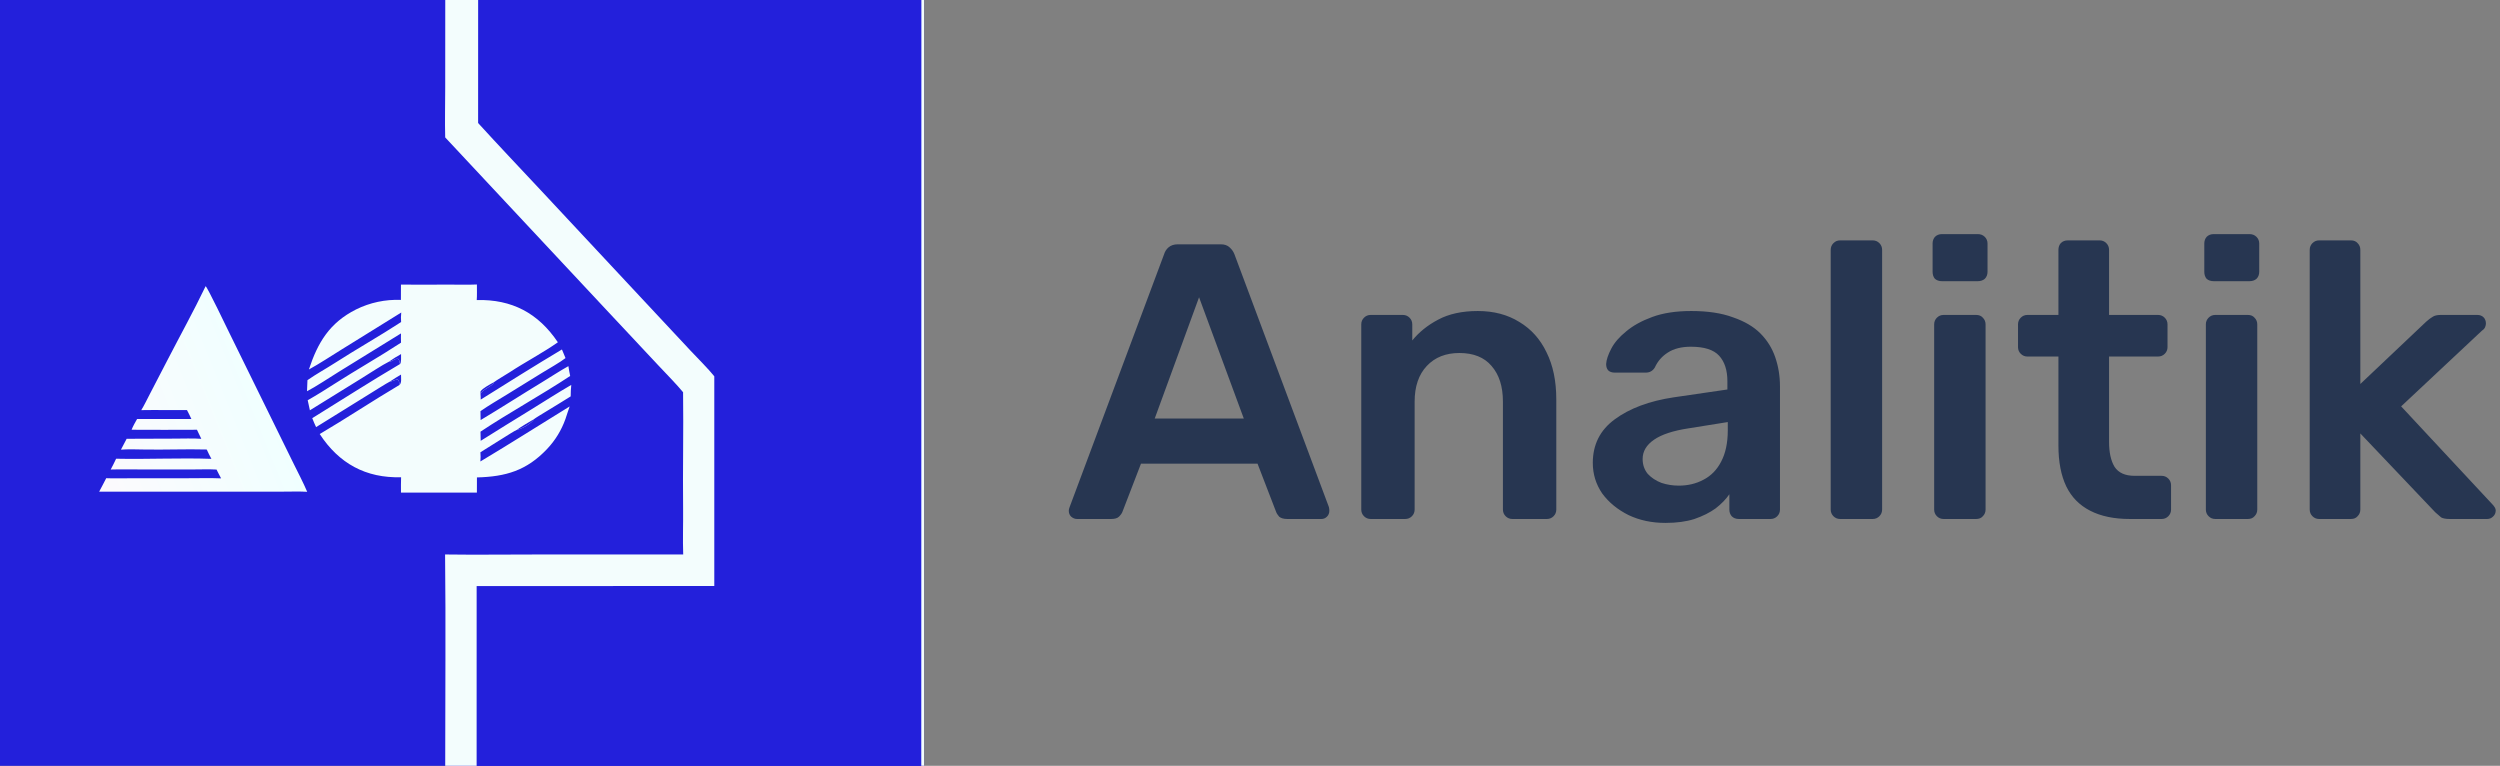 <?xml version="1.0" encoding="UTF-8"?> <svg xmlns="http://www.w3.org/2000/svg" width="395" height="121" viewBox="0 0 395 121" fill="none"><rect x="0" y="0" width="395" height="121" fill="#808080" stroke="none"/><path d="M170.17 82C169.839 82 169.529 81.876 169.24 81.628C168.992 81.38 168.868 81.07 168.868 80.698C168.868 80.533 168.909 80.347 168.992 80.14L183.934 40.15C184.058 39.737 184.285 39.385 184.616 39.096C184.988 38.765 185.484 38.6 186.104 38.6H192.862C193.482 38.6 193.957 38.765 194.288 39.096C194.619 39.385 194.867 39.737 195.032 40.15L209.974 80.14C210.015 80.347 210.036 80.533 210.036 80.698C210.036 81.07 209.912 81.38 209.664 81.628C209.416 81.876 209.127 82 208.796 82H203.402C202.823 82 202.389 81.876 202.1 81.628C201.852 81.339 201.687 81.07 201.604 80.822L198.69 73.258H180.276L177.362 80.822C177.279 81.07 177.093 81.339 176.804 81.628C176.556 81.876 176.143 82 175.564 82H170.17ZM182.446 66.128H196.52L189.452 46.97L182.446 66.128ZM216.568 82C216.155 82 215.804 81.855 215.514 81.566C215.225 81.277 215.08 80.925 215.08 80.512V51.248C215.08 50.835 215.225 50.483 215.514 50.194C215.804 49.905 216.155 49.76 216.568 49.76H221.652C222.066 49.76 222.417 49.905 222.706 50.194C222.996 50.483 223.14 50.835 223.14 51.248V53.79C224.215 52.467 225.579 51.372 227.232 50.504C228.927 49.595 231.014 49.14 233.494 49.14C236.016 49.14 238.206 49.719 240.066 50.876C241.926 51.992 243.352 53.583 244.344 55.65C245.378 57.717 245.894 60.197 245.894 63.09V80.512C245.894 80.925 245.75 81.277 245.46 81.566C245.171 81.855 244.82 82 244.406 82H238.95C238.537 82 238.186 81.855 237.896 81.566C237.607 81.277 237.462 80.925 237.462 80.512V63.462C237.462 61.065 236.863 59.184 235.664 57.82C234.507 56.456 232.812 55.774 230.58 55.774C228.431 55.774 226.716 56.456 225.434 57.82C224.153 59.184 223.512 61.065 223.512 63.462V80.512C223.512 80.925 223.368 81.277 223.078 81.566C222.789 81.855 222.438 82 222.024 82H216.568ZM263.132 82.62C260.982 82.62 259.04 82.207 257.304 81.38C255.568 80.512 254.183 79.375 253.15 77.97C252.158 76.523 251.662 74.911 251.662 73.134C251.662 70.241 252.819 67.947 255.134 66.252C257.49 64.516 260.59 63.359 264.434 62.78L272.928 61.54V60.238C272.928 58.502 272.494 57.159 271.626 56.208C270.758 55.257 269.27 54.782 267.162 54.782C265.674 54.782 264.454 55.092 263.504 55.712C262.594 56.291 261.912 57.076 261.458 58.068C261.127 58.605 260.652 58.874 260.032 58.874H255.134C254.679 58.874 254.328 58.75 254.08 58.502C253.873 58.254 253.77 57.923 253.77 57.51C253.811 56.849 254.08 56.043 254.576 55.092C255.072 54.141 255.857 53.232 256.932 52.364C258.006 51.455 259.391 50.69 261.086 50.07C262.78 49.45 264.826 49.14 267.224 49.14C269.828 49.14 272.018 49.471 273.796 50.132C275.614 50.752 277.061 51.599 278.136 52.674C279.21 53.749 279.996 55.009 280.492 56.456C280.988 57.903 281.236 59.432 281.236 61.044V80.512C281.236 80.925 281.091 81.277 280.802 81.566C280.512 81.855 280.161 82 279.748 82H274.726C274.271 82 273.899 81.855 273.61 81.566C273.362 81.277 273.238 80.925 273.238 80.512V78.094C272.7 78.879 271.977 79.623 271.068 80.326C270.158 80.987 269.042 81.545 267.72 82C266.438 82.413 264.909 82.62 263.132 82.62ZM265.24 76.73C266.686 76.73 267.988 76.42 269.146 75.8C270.344 75.18 271.274 74.229 271.936 72.948C272.638 71.625 272.99 69.972 272.99 67.988V66.686L266.79 67.678C264.351 68.05 262.532 68.649 261.334 69.476C260.135 70.303 259.536 71.315 259.536 72.514C259.536 73.423 259.804 74.209 260.342 74.87C260.92 75.49 261.644 75.965 262.512 76.296C263.38 76.585 264.289 76.73 265.24 76.73ZM290.74 82C290.326 82 289.975 81.855 289.686 81.566C289.396 81.277 289.252 80.925 289.252 80.512V39.468C289.252 39.055 289.396 38.703 289.686 38.414C289.975 38.125 290.326 37.98 290.74 37.98H295.886C296.299 37.98 296.65 38.125 296.94 38.414C297.229 38.703 297.374 39.055 297.374 39.468V80.512C297.374 80.925 297.229 81.277 296.94 81.566C296.65 81.855 296.299 82 295.886 82H290.74ZM307.086 82C306.673 82 306.321 81.855 306.032 81.566C305.743 81.277 305.598 80.925 305.598 80.512V51.248C305.598 50.835 305.743 50.483 306.032 50.194C306.321 49.905 306.673 49.76 307.086 49.76H312.232C312.687 49.76 313.038 49.905 313.286 50.194C313.575 50.483 313.72 50.835 313.72 51.248V80.512C313.72 80.925 313.575 81.277 313.286 81.566C313.038 81.855 312.687 82 312.232 82H307.086ZM306.838 44.428C306.383 44.428 306.011 44.304 305.722 44.056C305.474 43.767 305.35 43.395 305.35 42.94V38.476C305.35 38.063 305.474 37.711 305.722 37.422C306.011 37.133 306.383 36.988 306.838 36.988H312.48C312.935 36.988 313.307 37.133 313.596 37.422C313.885 37.711 314.03 38.063 314.03 38.476V42.94C314.03 43.395 313.885 43.767 313.596 44.056C313.307 44.304 312.935 44.428 312.48 44.428H306.838ZM336.516 82C334.036 82 331.948 81.566 330.254 80.698C328.559 79.83 327.298 78.549 326.472 76.854C325.645 75.118 325.232 72.969 325.232 70.406V56.332H320.334C319.92 56.332 319.569 56.187 319.28 55.898C318.99 55.609 318.846 55.257 318.846 54.844V51.248C318.846 50.835 318.99 50.483 319.28 50.194C319.569 49.905 319.92 49.76 320.334 49.76H325.232V39.468C325.232 39.055 325.356 38.703 325.604 38.414C325.893 38.125 326.265 37.98 326.72 37.98H331.742C332.155 37.98 332.506 38.125 332.796 38.414C333.085 38.703 333.23 39.055 333.23 39.468V49.76H340.98C341.393 49.76 341.744 49.905 342.034 50.194C342.323 50.483 342.468 50.835 342.468 51.248V54.844C342.468 55.257 342.323 55.609 342.034 55.898C341.744 56.187 341.393 56.332 340.98 56.332H333.23V69.786C333.23 71.481 333.519 72.803 334.098 73.754C334.718 74.705 335.772 75.18 337.26 75.18H341.538C341.951 75.18 342.302 75.325 342.592 75.614C342.881 75.903 343.026 76.255 343.026 76.668V80.512C343.026 80.925 342.881 81.277 342.592 81.566C342.302 81.855 341.951 82 341.538 82H336.516ZM350.014 82C349.6 82 349.249 81.855 348.96 81.566C348.67 81.277 348.526 80.925 348.526 80.512V51.248C348.526 50.835 348.67 50.483 348.96 50.194C349.249 49.905 349.6 49.76 350.014 49.76H355.16C355.614 49.76 355.966 49.905 356.214 50.194C356.503 50.483 356.648 50.835 356.648 51.248V80.512C356.648 80.925 356.503 81.277 356.214 81.566C355.966 81.855 355.614 82 355.16 82H350.014ZM349.766 44.428C349.311 44.428 348.939 44.304 348.65 44.056C348.402 43.767 348.278 43.395 348.278 42.94V38.476C348.278 38.063 348.402 37.711 348.65 37.422C348.939 37.133 349.311 36.988 349.766 36.988H355.408C355.862 36.988 356.234 37.133 356.524 37.422C356.813 37.711 356.958 38.063 356.958 38.476V42.94C356.958 43.395 356.813 43.767 356.524 44.056C356.234 44.304 355.862 44.428 355.408 44.428H349.766ZM366.423 82C366.01 82 365.659 81.855 365.369 81.566C365.08 81.277 364.935 80.925 364.935 80.512V39.468C364.935 39.055 365.08 38.703 365.369 38.414C365.659 38.125 366.01 37.98 366.423 37.98H371.445C371.9 37.98 372.251 38.125 372.499 38.414C372.789 38.703 372.933 39.055 372.933 39.468V60.672L383.349 50.814C383.721 50.483 384.052 50.235 384.341 50.07C384.631 49.863 385.065 49.76 385.643 49.76H391.409C391.823 49.76 392.153 49.884 392.401 50.132C392.649 50.38 392.773 50.711 392.773 51.124C392.773 51.289 392.732 51.475 392.649 51.682C392.567 51.889 392.401 52.075 392.153 52.24L379.381 64.206L393.703 79.582C394.117 79.995 394.323 80.347 394.323 80.636C394.323 81.049 394.179 81.38 393.889 81.628C393.641 81.876 393.331 82 392.959 82H387.069C386.449 82 385.995 81.917 385.705 81.752C385.457 81.545 385.147 81.277 384.775 80.946L372.933 68.484V80.512C372.933 80.925 372.789 81.277 372.499 81.566C372.251 81.855 371.9 82 371.445 82H366.423Z" fill="#273651"></path><g clip-path="url(#clip0_3681_23)"><path d="M0 0H70.352H75.546H145.579H146V121H145.563H75.307H70.345H0V0Z" fill="#2320DB"></path><path d="M75.546 0H145.579H146V121H145.563H75.307L75.31 92.598L112.859 92.59L112.858 59.454C112.001 58.368 110.108 56.474 109.092 55.39L101.833 47.617L85.122 29.716C81.935 26.306 78.682 22.886 75.542 19.438L75.546 0Z" fill="#2320DB"></path><path d="M145.579 0H146V121H145.562L145.579 0Z" fill="#F3FDFD"></path><path d="M70.352 0H75.546L75.542 19.438C78.682 22.886 81.935 26.306 85.122 29.716L101.833 47.617L109.092 55.39C110.108 56.474 112.001 58.368 112.858 59.454L112.859 92.59L75.31 92.598L75.307 121H70.344C70.338 109.924 70.449 98.667 70.323 87.606C74.96 87.673 79.777 87.609 84.427 87.61L107.946 87.601C107.861 85.296 107.957 82.678 107.931 80.346C107.864 74.244 108.008 68.069 107.927 61.971C106.884 60.695 105.169 58.964 104.016 57.729L96.181 49.363L70.341 21.711C70.273 19.195 70.344 16.318 70.344 13.765L70.352 0Z" fill="#F3FDFD"></path><path d="M63.351 44.967C65.824 44.994 68.343 44.974 70.819 44.966C72.211 44.962 73.987 45.015 75.352 44.949C75.35 45.618 75.38 46.778 75.325 47.406C80.886 47.274 85.035 49.463 88.143 54.08C85.843 55.707 82.9 57.252 80.516 58.824C80.197 59.035 78.261 60.184 78.066 60.373C77.819 61.033 76.427 61.405 75.912 62.187C75.933 62.504 75.961 62.821 75.951 63.138C80.132 60.519 84.554 57.74 88.785 55.216L89.351 56.575C88.597 57.187 86.558 58.348 85.625 58.921L80.055 62.363C78.736 63.172 77.168 64.086 75.912 64.963C75.92 65.421 75.94 65.92 75.936 66.373C79.182 64.437 82.382 62.365 85.618 60.405C86.971 59.586 88.444 58.603 89.805 57.851C89.891 58.387 89.972 58.87 90.087 59.403C85.539 62.412 80.465 65.185 75.917 68.204L75.949 69.651C78.626 67.97 81.313 66.304 84.008 64.653C86.034 63.4 88.206 62.006 90.26 60.816C90.19 61.469 90.18 61.975 90.168 62.628C88.806 63.503 87.407 64.316 86.035 65.169C85.734 65.357 84.559 66.055 84.37 66.225C84.011 66.899 82.419 67.775 81.657 67.92C81.38 68.018 80.104 68.832 79.782 69.033L75.904 71.459C75.932 72.001 75.958 72.366 75.902 72.912C80.577 70.118 85.342 67.083 90.003 64.218C89.779 64.801 89.574 65.555 89.348 66.18C88.72 67.962 87.723 69.59 86.423 70.957C83.197 74.358 79.893 75.317 75.357 75.434L75.349 77.826L63.355 77.835C63.343 77.024 63.349 76.213 63.373 75.403C57.803 75.562 53.55 73.227 50.516 68.578C54.723 66.104 58.889 63.32 63.102 60.83C63.077 60.448 63.115 60.214 62.821 59.967C62.481 59.946 62.185 60.199 61.664 60.29L61.575 60.305C61.306 60.41 58.566 62.134 58.156 62.387L49.943 67.484C49.716 67.029 49.528 66.543 49.336 66.072C53.874 63.262 58.623 60.213 63.198 57.519C63.074 57.157 63.187 56.988 62.91 56.708C62.407 56.559 62.064 57.132 61.427 57.159C60.542 57.576 58.121 59.159 57.201 59.728L48.963 64.827L48.617 63.236C49.999 62.46 51.48 61.525 52.818 60.667C56.277 58.446 59.927 56.389 63.361 54.139C63.349 53.647 63.334 53.172 63.356 52.679L53.525 58.749C52.2 59.569 49.799 61.164 48.508 61.815C48.531 61.242 48.545 60.636 48.578 60.067C49.937 59.111 51.519 58.246 52.924 57.343C56.324 55.158 60.002 53.083 63.376 50.882C63.335 50.22 63.344 50.024 63.396 49.38L54.054 55.171C52.454 56.16 50.428 57.496 48.804 58.379C50.213 54.1 52.072 51.006 56.257 48.892C58.456 47.804 60.892 47.285 63.343 47.385L63.351 44.967Z" fill="#F3FDFD"></path><path d="M63.363 59.182C63.35 59.715 63.504 60.511 63.102 60.83C63.077 60.447 63.116 60.214 62.821 59.967C62.482 59.946 62.186 60.198 61.665 60.29L61.575 60.305C62.163 59.894 62.749 59.55 63.363 59.182Z" fill="#2320DB"></path><path d="M63.368 55.943C63.356 56.363 63.435 57.289 63.198 57.52C63.074 57.157 63.187 56.989 62.91 56.709C62.408 56.56 62.064 57.132 61.428 57.16C61.99 56.756 62.756 56.281 63.368 55.943Z" fill="#2320DB"></path><path d="M84.37 66.225C84.011 66.898 82.419 67.774 81.657 67.919C82.108 67.551 83.818 66.546 84.37 66.225Z" fill="#2320DB"></path><path d="M75.913 62.187L75.92 61.846C76.238 61.338 77.513 60.678 78.067 60.373C77.82 61.033 76.427 61.404 75.913 62.187Z" fill="#2320DB"></path><path d="M32.49 45.215C32.779 45.396 35.885 51.881 36.275 52.675L42.534 65.407L46.379 73.232C47.05 74.597 47.958 76.326 48.536 77.706C47.499 77.628 45.73 77.68 44.655 77.68L37.357 77.681L15.668 77.682C16.044 77.001 16.419 76.251 16.782 75.557C17.978 75.606 19.436 75.567 20.646 75.568L29.809 75.561C31.429 75.56 33.335 75.513 34.934 75.583C34.699 75.182 34.455 74.632 34.213 74.191C33.159 74.121 31.532 74.174 30.44 74.175L23.273 74.18C21.397 74.184 19.35 74.129 17.491 74.184C17.794 73.607 18.076 73.072 18.346 72.478C23.27 72.586 28.524 72.322 33.401 72.499C33.165 72.1 32.876 71.456 32.666 71.023C29.395 70.933 26.027 71.087 22.746 71.023C21.594 71 20.244 70.96 19.11 71.044C19.415 70.497 19.718 69.889 20.01 69.33L27.534 69.303C28.709 69.3 30.693 69.239 31.807 69.335L31.121 67.902C27.677 67.92 24.233 67.92 20.789 67.901C21 67.358 21.373 66.713 21.661 66.197L30.238 66.204C30.033 65.728 29.78 65.253 29.543 64.79C27.142 64.814 24.709 64.758 22.32 64.799C22.712 64.194 23.36 62.86 23.713 62.185L26.39 57.025C28.352 53.223 30.661 49.037 32.49 45.215Z" fill="url(#paint0_linear_3681_23)"></path></g><defs><linearGradient id="paint0_linear_3681_23" x1="41.592" y1="61.089" x2="13.847" y2="72.312" gradientUnits="userSpaceOnUse"><stop stop-color="#F0FFFF"></stop><stop offset="1" stop-color="#FCFAFD"></stop></linearGradient><clipPath id="clip0_3681_23"><rect width="146" height="121" fill="white"></rect></clipPath></defs></svg> 